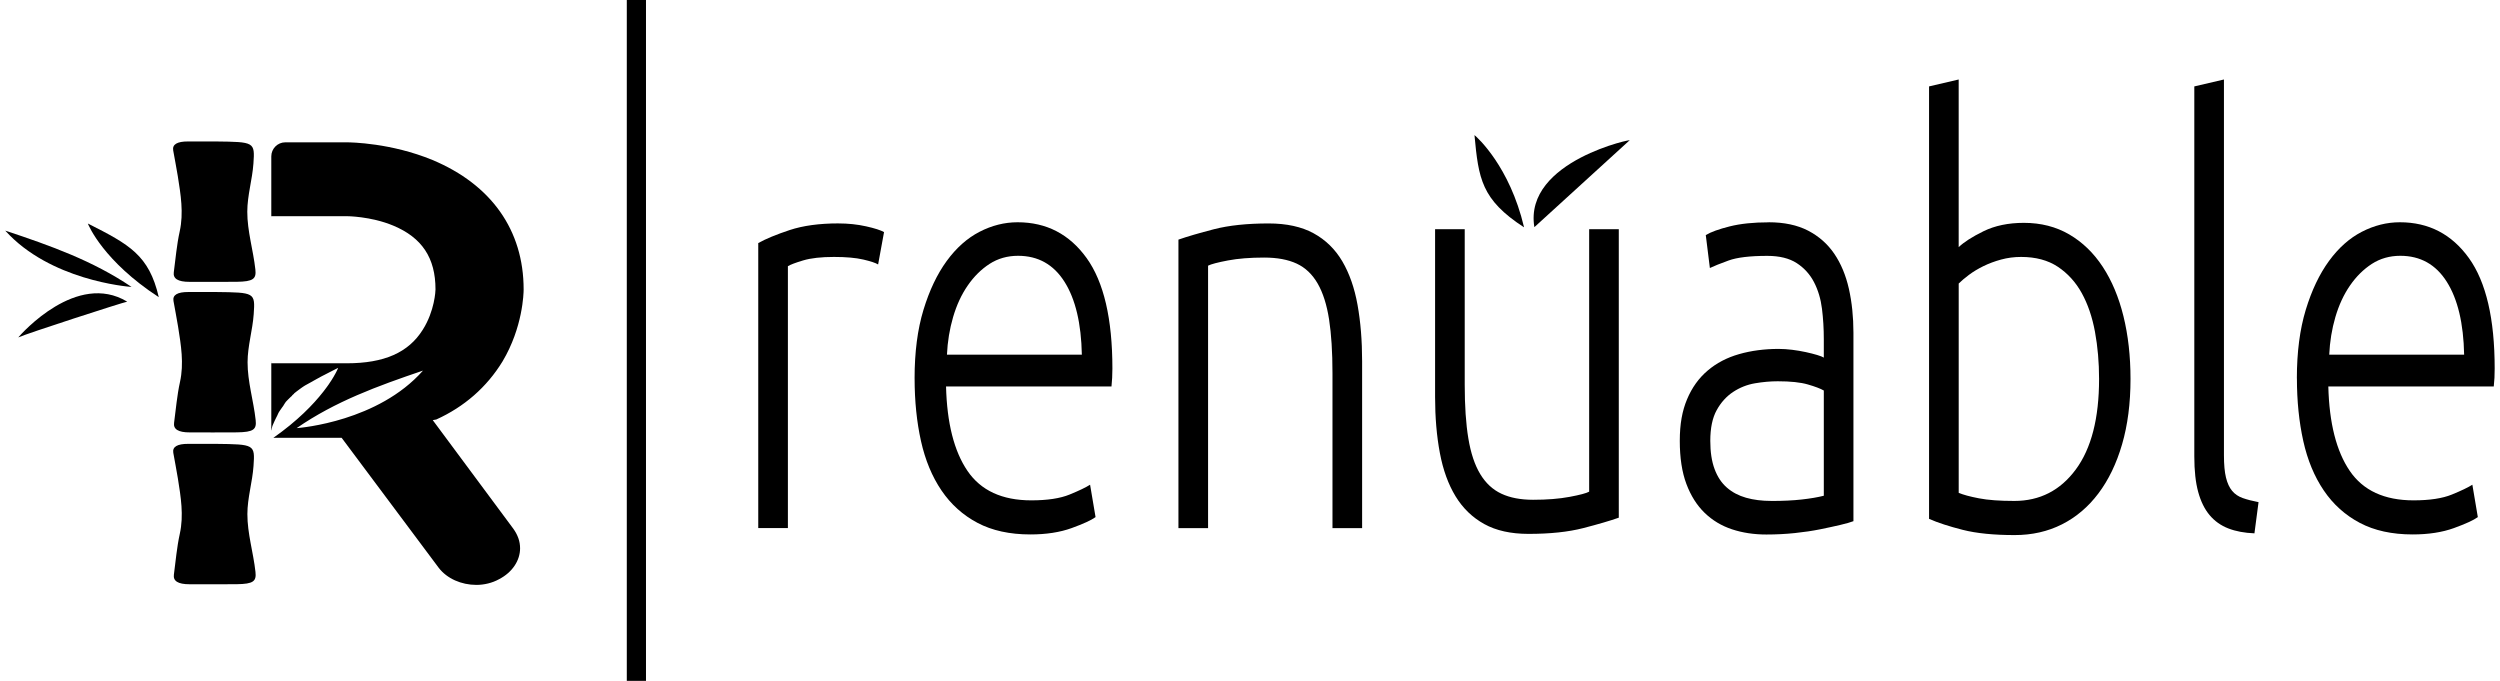 <svg width="235" height="64" viewBox="0 0 235 64" fill="none" xmlns="http://www.w3.org/2000/svg">
<g clip-path="url(#clip0_880_2959)">
<path fill-rule="evenodd" clip-rule="evenodd" d="M14.922 27.919C14.004 23.984 12.17 22.99 8.27 21.017C8.266 21.015 8.259 21.017 8.261 21.022C8.349 21.242 9.75 24.558 14.913 27.926C14.917 27.928 14.924 27.926 14.922 27.921V27.919Z" fill="black"/>
<path fill-rule="evenodd" clip-rule="evenodd" d="M11.947 28.359C11.46 28.453 2.474 31.362 1.734 31.712C1.729 31.714 1.723 31.709 1.727 31.705C2.052 31.33 7.222 25.498 11.947 28.35C11.951 28.353 11.951 28.357 11.947 28.359Z" fill="black"/>
<path fill-rule="evenodd" clip-rule="evenodd" d="M0.509 21.683C4.792 23.108 8.728 24.516 12.351 26.962C12.355 26.964 12.351 26.971 12.346 26.971C11.929 26.939 4.704 26.336 0.502 21.69C0.498 21.686 0.502 21.681 0.509 21.683Z" fill="black"/>
<path d="M41.009 39.433C43.628 38.246 45.753 36.405 47.239 33.972C49.149 30.768 49.222 27.563 49.222 27.207C49.222 21.629 46.179 17.355 40.657 15.04C36.764 13.438 33.013 13.379 32.587 13.379H26.815C26.093 13.379 25.502 13.973 25.502 14.7V20.367H25.507V20.326C25.507 20.326 25.509 20.321 25.514 20.321H32.585C32.585 20.321 34.849 20.321 36.974 21.211C39.665 22.339 40.937 24.238 40.937 27.205C40.937 27.323 40.867 29.222 39.735 31.004C38.391 33.139 36.126 34.149 32.585 34.149H25.507V33.936H25.502V40.481V40.479V40.474C25.512 40.445 25.523 40.416 25.534 40.384V40.379V40.375V40.37V40.366V40.361V40.356V40.352V40.347V40.343V40.338V40.331V40.327V40.322V40.318C25.545 40.286 25.557 40.254 25.568 40.225V40.22V40.216V40.211V40.207V40.202V40.198V40.193L25.572 40.182V40.177V40.173V40.168V40.164V40.159V40.154V40.15C25.584 40.12 25.595 40.093 25.604 40.064V40.059V40.055V40.05L25.611 40.032L25.617 40.016L25.624 40C25.638 39.966 25.651 39.932 25.665 39.898L25.672 39.884L25.678 39.871L25.685 39.857C25.701 39.819 25.717 39.78 25.733 39.744L25.739 39.73L25.746 39.717L25.753 39.703C25.766 39.671 25.782 39.637 25.796 39.605L25.802 39.592L25.809 39.578L25.816 39.564C25.832 39.528 25.85 39.492 25.866 39.456L25.872 39.442L25.879 39.428L25.886 39.415C25.902 39.383 25.915 39.353 25.931 39.322L25.938 39.308L25.945 39.294L25.951 39.281C25.967 39.247 25.985 39.213 26.003 39.181V39.176L26.012 39.163L26.019 39.149L26.026 39.138L26.028 39.131C26.041 39.102 26.057 39.077 26.071 39.049V39.045V39.042V39.04V39.038V39.036L26.08 39.022V39.02V39.015V39.013C26.096 38.983 26.111 38.956 26.127 38.927V38.924V38.922L26.136 38.906V38.904V38.902V38.9V38.895V38.893L26.139 38.886C26.152 38.863 26.163 38.84 26.177 38.82V38.816V38.813V38.811L26.181 38.802L26.188 38.791L26.195 38.779L26.202 38.768C26.22 38.736 26.24 38.707 26.258 38.675L26.272 38.654L26.278 38.645L26.285 38.636C26.301 38.614 26.314 38.589 26.33 38.566L26.337 38.557L26.357 38.527L26.364 38.518L26.371 38.509L26.414 38.448L26.445 38.403L26.452 38.393L26.493 38.334L26.499 38.325L26.52 38.296L26.526 38.287L26.533 38.278L26.569 38.23L26.576 38.221L26.583 38.212L26.603 38.185L26.61 38.175V38.171C26.626 38.151 26.642 38.13 26.657 38.11V38.107V38.105V38.103V38.101V38.098V38.096V38.094V38.092V38.089V38.087L26.669 38.073V38.069V38.067C26.687 38.044 26.705 38.023 26.723 38.001V37.996V37.994V37.992V37.989L26.734 37.974V37.971V37.969V37.964V37.962C26.752 37.94 26.772 37.917 26.79 37.896V37.892L26.804 37.876V37.874H26.806V37.869V37.867H26.808V37.862V37.86V37.858V37.855V37.853V37.851L26.851 37.803V37.801V37.799V37.797L26.854 37.792L26.86 37.783L26.883 37.758C26.903 37.735 26.926 37.712 26.946 37.69L26.955 37.681L26.964 37.672L26.973 37.663L26.982 37.654C27.002 37.631 27.025 37.608 27.047 37.585L27.056 37.576L27.066 37.567L27.081 37.551L27.09 37.542C27.108 37.522 27.129 37.504 27.149 37.486L27.158 37.477L27.183 37.452L27.192 37.443L27.201 37.433C27.219 37.415 27.239 37.397 27.257 37.379H27.259L27.268 37.368L27.277 37.358L27.287 37.349L27.296 37.34C27.316 37.322 27.336 37.304 27.357 37.284L27.366 37.277L27.375 37.27L27.384 37.263L27.393 37.256L27.402 37.247V37.245V37.243L27.458 37.193V37.191V37.188V37.186V37.184V37.181V37.179V37.177V37.175L27.471 37.161V37.159V37.157L27.476 37.152L27.535 37.1L27.553 37.084C27.575 37.063 27.596 37.045 27.618 37.027L27.62 37.025L27.636 37.011V37.009V37.007V37.004V37.002V37V36.998V36.995V36.993H27.638V36.991C27.659 36.973 27.679 36.957 27.699 36.941L27.704 36.936L27.758 36.893L27.765 36.886L27.812 36.85L27.819 36.843L27.828 36.837L27.86 36.812L27.869 36.805L27.878 36.798L27.934 36.755L27.943 36.748L27.952 36.741L27.977 36.723L27.986 36.716L27.995 36.709L28.004 36.703L28.069 36.655L28.078 36.648L28.087 36.641L28.096 36.635L28.105 36.628L28.114 36.621L28.123 36.614C28.148 36.596 28.173 36.578 28.198 36.56L28.207 36.553L28.216 36.546L28.225 36.539L28.234 36.532L28.254 36.519L28.304 36.483H28.306V36.48L28.326 36.467H28.329V36.464C28.353 36.446 28.378 36.43 28.403 36.412L28.405 36.41L28.426 36.396H28.428V36.394L28.498 36.349L28.527 36.328H28.529V36.326L28.588 36.287L28.617 36.269L28.626 36.265L28.635 36.26L28.644 36.255L28.653 36.251L28.732 36.201L28.741 36.197L28.75 36.192L28.759 36.187L28.768 36.183L28.777 36.178L28.787 36.174L28.796 36.169L28.868 36.126L28.877 36.122L28.886 36.117L28.895 36.112L28.904 36.108L28.913 36.103L28.922 36.099L28.931 36.094L28.94 36.09L29.012 36.047L29.021 36.042L29.03 36.038L29.039 36.033L29.048 36.029L29.057 36.024L29.066 36.02L29.075 36.015L29.15 35.972L29.159 35.967L29.168 35.963L29.177 35.958L29.186 35.954L29.195 35.949L29.235 35.926L29.323 35.877H29.33L29.373 35.849L29.474 35.79L29.511 35.77L29.603 35.718L29.666 35.684H29.668L29.75 35.636L29.804 35.606L29.817 35.6L29.901 35.554L29.939 35.534L30.05 35.475H30.054V35.472H30.056L30.059 35.47L30.061 35.468H30.063L30.065 35.466L30.068 35.463H30.07V35.461H30.072V35.459L30.144 35.42H30.147L30.149 35.418H30.151L30.153 35.416H30.158L30.16 35.411H30.162L30.165 35.409H30.167L30.169 35.407H30.171L30.174 35.404H30.176L30.178 35.402H30.18L30.185 35.398H30.187L30.189 35.395L30.338 35.318L30.347 35.314L30.489 35.241H30.494L30.595 35.187L30.661 35.153L30.74 35.112L30.758 35.103L30.819 35.071L30.913 35.023L30.929 35.014L30.981 34.987L31.094 34.93L31.116 34.919L31.223 34.864L31.279 34.835L31.405 34.771L31.444 34.751L31.592 34.676L31.782 34.581L31.78 34.592L31.775 34.603L31.768 34.619V34.624L31.759 34.64V34.646L31.748 34.665L31.744 34.674L31.735 34.694L31.732 34.701V34.703L31.728 34.715V34.719L31.712 34.751V34.755L31.692 34.792L31.687 34.803L31.667 34.844L31.646 34.885L31.624 34.935L31.604 34.973L31.595 34.989L31.579 35.021L31.561 35.055L31.545 35.084L31.513 35.143L31.498 35.171L31.475 35.209L31.455 35.243L31.439 35.273L31.414 35.318L31.401 35.343L31.374 35.391L31.333 35.459L31.306 35.504L31.283 35.541L31.252 35.59L31.236 35.618L31.202 35.672V35.677C31.184 35.702 31.168 35.727 31.152 35.752L31.101 35.831L31.096 35.836L31.065 35.883L31.035 35.926L30.999 35.981L30.977 36.015L30.936 36.076V36.081C30.877 36.163 30.817 36.246 30.756 36.335L30.744 36.351C30.724 36.378 30.706 36.405 30.686 36.43L30.677 36.442C30.611 36.53 30.544 36.619 30.474 36.712L30.465 36.723L30.399 36.809L30.381 36.832C29.445 38.028 27.963 39.567 25.696 41.153H32.113L41.244 53.379C42.022 54.389 43.366 54.981 44.783 54.981C45.491 54.981 46.269 54.804 46.905 54.448C48.179 53.794 48.888 52.666 48.888 51.541C48.888 50.887 48.676 50.295 48.252 49.7L40.678 39.492L41.009 39.433ZM27.905 40.243C27.905 40.243 27.896 40.236 27.9 40.234C31.523 37.733 35.458 36.299 39.742 34.842C39.746 34.842 39.753 34.846 39.748 34.851C35.546 39.594 28.322 40.211 27.905 40.243Z" fill="black"/>
<path d="M20.267 13.297C23.926 13.34 23.964 13.34 23.822 15.378C23.716 16.885 23.247 18.378 23.245 19.897C23.24 21.721 23.806 23.519 24.005 25.332C24.102 26.21 23.82 26.469 22.241 26.49C20.768 26.51 19.295 26.487 17.822 26.494C16.704 26.499 16.257 26.179 16.336 25.595C16.507 24.313 16.611 23.024 16.893 21.749C17.276 20.008 16.985 18.283 16.713 16.556C16.584 15.748 16.419 14.942 16.28 14.137C16.183 13.574 16.652 13.292 17.683 13.297C18.544 13.299 19.408 13.297 20.27 13.297H20.267Z" fill="black"/>
<path d="M20.295 27.449C23.953 27.492 23.991 27.492 23.849 29.53C23.743 31.037 23.274 32.531 23.272 34.049C23.267 35.874 23.834 37.671 24.032 39.484C24.129 40.363 23.847 40.621 22.268 40.642C20.795 40.662 19.323 40.64 17.85 40.646C16.731 40.651 16.284 40.331 16.363 39.748C16.535 38.465 16.639 37.176 16.92 35.901C17.304 34.16 17.013 32.435 16.74 30.708C16.611 29.9 16.447 29.095 16.307 28.289C16.21 27.726 16.679 27.445 17.71 27.449C18.572 27.451 19.435 27.449 20.297 27.449H20.295Z" fill="black"/>
<path d="M20.277 41.723C23.935 41.766 23.973 41.766 23.831 43.804C23.725 45.311 23.256 46.804 23.254 48.322C23.249 50.147 23.816 51.945 24.014 53.758C24.111 54.636 23.829 54.895 22.25 54.915C20.777 54.936 19.305 54.913 17.832 54.92C16.713 54.924 16.266 54.604 16.345 54.021C16.517 52.739 16.62 51.45 16.902 50.174C17.286 48.434 16.995 46.709 16.722 44.982C16.593 44.174 16.429 43.368 16.289 42.562C16.192 42 16.661 41.718 17.692 41.723C18.553 41.725 19.417 41.723 20.279 41.723H20.277Z" fill="black"/>
<path d="M78.817 21.002C79.73 21.002 80.594 21.093 81.408 21.275C82.222 21.456 82.786 21.638 83.1 21.817L82.543 24.86C82.315 24.715 81.85 24.561 81.151 24.397C80.452 24.234 79.529 24.152 78.388 24.152C77.188 24.152 76.225 24.261 75.496 24.479C74.768 24.697 74.29 24.879 74.062 25.022V49.641H71.276V22.847C71.989 22.45 72.975 22.042 74.233 21.624C75.49 21.209 77.019 21 78.817 21V21.002Z" fill="black"/>
<path d="M85.971 35.567C85.971 33.102 86.249 30.958 86.806 29.126C87.363 27.297 88.091 25.765 88.991 24.533C89.891 23.3 90.92 22.386 92.077 21.789C93.234 21.192 94.425 20.893 95.654 20.893C98.368 20.893 100.531 22.016 102.146 24.263C103.758 26.51 104.566 29.968 104.566 34.644C104.566 34.934 104.559 35.224 104.543 35.513C104.527 35.803 104.507 36.076 104.48 36.328H88.928C89.014 39.77 89.684 42.414 90.942 44.262C92.199 46.109 94.199 47.033 96.94 47.033C98.453 47.033 99.653 46.851 100.54 46.488C101.424 46.127 102.067 45.819 102.468 45.564L102.982 48.608C102.583 48.898 101.832 49.241 100.734 49.64C99.633 50.038 98.341 50.237 96.856 50.237C94.914 50.237 93.259 49.874 91.888 49.15C90.516 48.426 89.388 47.412 88.502 46.107C87.615 44.802 86.973 43.254 86.573 41.461C86.174 39.668 85.973 37.703 85.973 35.565L85.971 35.567ZM101.694 33.339C101.636 30.404 101.095 28.121 100.066 26.491C99.037 24.862 97.58 24.045 95.697 24.045C94.698 24.045 93.805 24.299 93.02 24.805C92.235 25.314 91.549 25.992 90.963 26.843C90.376 27.694 89.921 28.681 89.591 29.805C89.262 30.928 89.07 32.106 89.014 33.339H101.694Z" fill="black"/>
<path d="M110.775 22.524C111.603 22.234 112.717 21.909 114.116 21.546C115.514 21.186 117.228 21.004 119.256 21.004C120.941 21.004 122.348 21.313 123.476 21.928C124.604 22.545 125.504 23.423 126.176 24.562C126.846 25.704 127.326 27.073 127.61 28.666C127.895 30.261 128.039 32.018 128.039 33.938V49.645H125.253V35.079C125.253 33.087 125.145 31.403 124.933 30.025C124.719 28.648 124.363 27.524 123.862 26.655C123.361 25.786 122.705 25.159 121.89 24.78C121.076 24.401 120.054 24.211 118.827 24.211C117.512 24.211 116.378 24.302 115.422 24.483C114.465 24.665 113.843 24.828 113.559 24.973V49.647H110.773V22.527L110.775 22.524Z" fill="black"/>
<path d="M152.16 48.665C151.332 48.955 150.218 49.282 148.819 49.643C147.418 50.004 145.706 50.185 143.679 50.185C142.021 50.185 140.636 49.877 139.524 49.262C138.41 48.647 137.51 47.778 136.824 46.654C136.138 45.531 135.647 44.173 135.347 42.578C135.047 40.985 134.898 39.226 134.898 37.306V21.544H137.684V36.164C137.684 38.157 137.796 39.843 138.026 41.219C138.254 42.596 138.626 43.711 139.141 44.562C139.655 45.413 140.318 46.03 141.132 46.409C141.946 46.79 142.939 46.979 144.11 46.979C145.422 46.979 146.566 46.888 147.538 46.706C148.508 46.525 149.124 46.361 149.381 46.216V21.542H152.166V48.663L152.16 48.665Z" fill="black"/>
<path d="M166.254 20.893C167.711 20.893 168.945 21.156 169.96 21.68C170.973 22.207 171.794 22.931 172.423 23.854C173.05 24.778 173.508 25.874 173.795 27.143C174.079 28.411 174.223 29.789 174.223 31.273V48.991C173.937 49.1 173.524 49.218 172.98 49.345C172.437 49.472 171.81 49.609 171.095 49.754C170.38 49.899 169.588 50.017 168.717 50.108C167.847 50.199 166.954 50.244 166.04 50.244C164.869 50.244 163.791 50.081 162.806 49.754C161.82 49.427 160.963 48.912 160.234 48.206C159.506 47.5 158.935 46.595 158.52 45.489C158.105 44.384 157.9 43.036 157.9 41.441C157.9 39.845 158.128 38.615 158.586 37.528C159.041 36.441 159.684 35.544 160.514 34.839C161.342 34.133 162.327 33.615 163.471 33.289C164.612 32.962 165.855 32.798 167.197 32.798C167.596 32.798 168.018 32.826 168.46 32.88C168.902 32.935 169.331 33.007 169.746 33.098C170.159 33.189 170.517 33.279 170.817 33.37C171.117 33.461 171.325 33.543 171.438 33.615V31.877C171.438 30.899 171.381 29.948 171.266 29.024C171.151 28.101 170.903 27.268 170.517 26.523C170.132 25.781 169.588 25.184 168.889 24.73C168.19 24.279 167.267 24.052 166.126 24.052C164.497 24.052 163.284 24.197 162.485 24.488C161.685 24.778 161.1 25.014 160.728 25.193L160.343 22.095C160.828 21.805 161.579 21.535 162.591 21.281C163.604 21.026 164.827 20.899 166.254 20.899V20.893ZM166.512 47.09C167.596 47.09 168.546 47.044 169.36 46.953C170.174 46.862 170.867 46.745 171.438 46.599V36.709C171.124 36.527 170.623 36.337 169.938 36.139C169.252 35.939 168.309 35.84 167.109 35.84C166.424 35.84 165.709 35.903 164.966 36.03C164.224 36.157 163.539 36.43 162.909 36.845C162.28 37.263 161.766 37.832 161.367 38.556C160.967 39.282 160.767 40.24 160.767 41.436C160.767 42.487 160.902 43.374 161.173 44.098C161.443 44.825 161.829 45.403 162.33 45.837C162.828 46.272 163.428 46.588 164.13 46.788C164.829 46.987 165.623 47.087 166.507 47.087L166.512 47.09Z" fill="black"/>
<path d="M184.118 23.231C184.603 22.761 185.382 22.262 186.453 21.735C187.524 21.211 188.787 20.948 190.244 20.948C191.844 20.948 193.265 21.311 194.507 22.035C195.75 22.761 196.799 23.773 197.656 25.078C198.513 26.384 199.163 27.931 199.605 29.726C200.047 31.519 200.268 33.485 200.268 35.623C200.268 37.906 200.004 39.953 199.476 41.764C198.949 43.577 198.204 45.116 197.248 46.385C196.292 47.653 195.148 48.622 193.819 49.292C192.491 49.961 191.014 50.297 189.385 50.297C187.414 50.297 185.788 50.134 184.502 49.807C183.216 49.48 182.161 49.138 181.331 48.774V8.123L184.116 7.472V23.233L184.118 23.231ZM184.118 46.328C184.547 46.509 185.183 46.682 186.024 46.843C186.866 47.006 187.973 47.088 189.344 47.088C191.744 47.088 193.671 46.101 195.128 44.126C196.585 42.152 197.313 39.317 197.313 35.62C197.313 34.063 197.185 32.586 196.928 31.19C196.67 29.797 196.255 28.583 195.685 27.55C195.114 26.517 194.363 25.694 193.436 25.076C192.507 24.461 191.359 24.152 189.987 24.152C189.331 24.152 188.702 24.234 188.102 24.398C187.502 24.561 186.945 24.77 186.43 25.022C185.916 25.276 185.467 25.548 185.082 25.837C184.696 26.127 184.376 26.399 184.118 26.651V46.326V46.328Z" fill="black"/>
<path d="M211.922 50.134C210.979 50.097 210.158 49.943 209.459 49.671C208.76 49.398 208.173 48.983 207.702 48.42C207.231 47.86 206.874 47.133 206.631 46.246C206.387 45.359 206.265 44.244 206.265 42.903V8.123L209.051 7.472V42.799C209.051 43.668 209.114 44.367 209.242 44.891C209.371 45.418 209.563 45.833 209.82 46.142C210.077 46.45 210.413 46.677 210.826 46.82C211.239 46.966 211.733 47.093 212.303 47.202L211.917 50.136L211.922 50.134Z" fill="black"/>
<path d="M215.905 35.567C215.905 33.102 216.185 30.958 216.74 29.126C217.297 27.297 218.025 25.765 218.925 24.533C219.825 23.3 220.854 22.386 222.011 21.789C223.168 21.192 224.359 20.893 225.588 20.893C228.302 20.893 230.465 22.016 232.08 24.263C233.692 26.51 234.5 29.968 234.5 34.644C234.5 34.934 234.493 35.224 234.48 35.513C234.464 35.803 234.443 36.076 234.414 36.328H218.862C218.948 39.77 219.618 42.414 220.876 44.262C222.133 46.109 224.133 47.033 226.874 47.033C228.387 47.033 229.587 46.851 230.474 46.488C231.358 46.127 232.001 45.819 232.402 45.564L232.916 48.608C232.517 48.898 231.766 49.241 230.668 49.64C229.567 50.038 228.275 50.237 226.79 50.237C224.848 50.237 223.191 49.874 221.822 49.15C220.452 48.426 219.322 47.412 218.438 46.107C217.552 44.802 216.909 43.254 216.51 41.461C216.111 39.668 215.91 37.703 215.91 35.565L215.905 35.567ZM231.629 33.339C231.572 30.404 231.029 28.121 230 26.491C228.972 24.862 227.514 24.045 225.631 24.045C224.632 24.045 223.739 24.299 222.954 24.805C222.169 25.314 221.483 25.992 220.897 26.843C220.31 27.694 219.855 28.681 219.525 29.805C219.196 30.928 219.004 32.106 218.948 33.339H231.629Z" fill="black"/>
<path d="M60.723 0H58.919V64H60.723V0Z" fill="black"/>
<path d="M143.239 21.356C139.247 18.751 138.987 16.799 138.602 12.719C138.602 12.712 138.611 12.705 138.617 12.71C138.874 12.93 141.904 15.635 143.257 21.347C143.257 21.354 143.248 21.361 143.241 21.356H143.239Z" fill="black"/>
<path d="M153.168 13.2C153.863 12.947 143.216 15.072 144.227 21.333C144.227 21.342 144.238 21.347 144.245 21.34L153.168 13.202V13.2Z" fill="black"/>
</g>
<defs>
<clipPath id="clip0_880_2959">
<rect width="234" height="64" fill="white" transform="translate(0.5)"/>
</clipPath>
</defs>
</svg>
